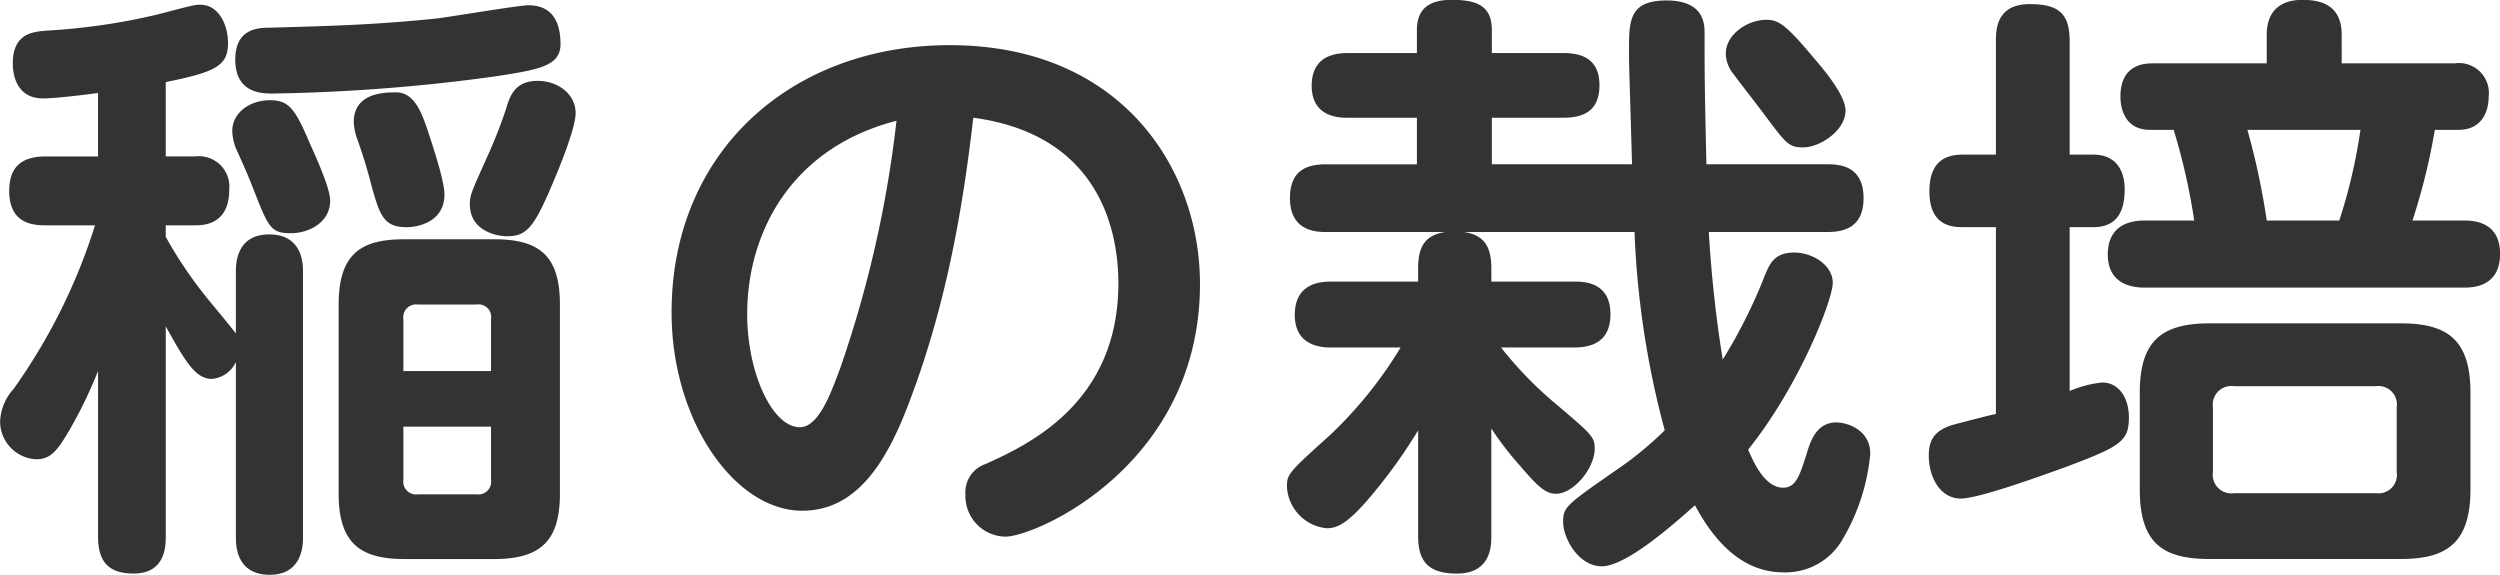 <svg xmlns="http://www.w3.org/2000/svg" width="264.719" height="60.875"><path d="M59.288 32.248c0-5.249-2.24-6.913-6.977-6.913h-9.475c-4.481 0-6.977 1.408-6.977 6.913v20.036c0 5.249 2.3 6.913 6.977 6.913h9.476c4.929 0 6.977-1.92 6.977-6.913V32.248zm-16.576 7.041v-5.505a1.357 1.357 0 011.536-1.536h6.209a1.33 1.33 0 011.536 1.536v5.505h-9.281zm9.282 11.522a1.352 1.352 0 01-1.536 1.536h-6.213a1.357 1.357 0 01-1.533-1.535v-5.634h9.282v5.633zM17.551 8.691c5.441-1.088 6.594-1.792 6.594-4.16 0-1.856-.96-4.033-2.945-4.033-.64 0-1.024.128-4.481 1.024A66.735 66.735 0 014.812 3.25c-1.28.128-3.457.256-3.457 3.457 0 .448 0 3.713 3.2 3.713 1.28 0 4.481-.384 5.825-.576v6.721H4.877c-2.368 0-3.9.9-3.9 3.649 0 3.393 2.368 3.649 3.9 3.649h5.185A61.6 61.6 0 011.42 41.21a5.363 5.363 0 00-1.408 3.456 4.008 4.008 0 003.841 3.965c1.536 0 2.24-.96 3.457-3.009a48.152 48.152 0 003.073-6.337v17.546c0 2.624 1.088 3.9 3.777 3.9 3.393 0 3.393-3.008 3.393-3.9V34.552c2.112 3.841 3.2 5.569 4.865 5.569a3.076 3.076 0 002.559-1.79v18.562c0 .768 0 3.969 3.585 3.969 3.521 0 3.521-3.265 3.521-3.969V28.791c0-.768 0-3.969-3.585-3.969-3.521 0-3.521 3.2-3.521 3.969v6.53c-.32-.448-1.792-2.24-2.753-3.393a45.208 45.208 0 01-4.673-6.849v-1.217h3.137c2.945 0 3.585-1.984 3.585-3.777a3.221 3.221 0 00-3.585-3.521h-3.137V8.691zm41.8-4.033c0-2.176-.768-4.1-3.393-4.1-1.024 0-8.194 1.216-9.794 1.408-6.337.64-10.434.768-17.475.96-1.344 0-3.777.064-3.777 3.393 0 3.585 2.881 3.585 3.969 3.585a191.7 191.7 0 0023.813-1.853c4.481-.704 6.658-1.088 6.658-3.393zm-30.789 5.954c-2.048 0-3.969 1.28-3.969 3.265a5.4 5.4 0 00.512 2.112c.384.832 1.216 2.689 1.728 4.033 1.6 4.1 1.856 4.673 3.969 4.673 1.92 0 4.161-1.152 4.161-3.457 0-1.28-1.472-4.545-2.112-5.953-1.601-3.777-2.239-4.673-4.289-4.673zm13.379-.832c-1.152 0-4.481 0-4.481 3.137a6 6 0 00.384 1.856 52.668 52.668 0 011.536 5.058c.832 2.881 1.216 4.225 3.649 4.225 1.472 0 4.033-.7 4.033-3.457 0-1.6-1.472-5.825-1.792-6.849-.641-1.858-1.409-3.97-3.33-3.97zm14.978-1.217c-2.432 0-2.945 1.664-3.329 2.945a49.439 49.439 0 01-1.984 5.057c-1.664 3.713-1.856 4.1-1.856 5.057 0 2.752 2.688 3.393 3.969 3.393 1.984 0 2.753-.96 4.353-4.545 1.088-2.5 2.881-6.849 2.881-8.514-.001-1.925-1.793-3.393-4.034-3.393zm46.14 3.9c13.762 1.856 15.363 12.547 15.363 17.539 0 12.674-9.538 17.091-14.083 19.14a3.144 3.144 0 00-2.112 3.2 4.3 4.3 0 004.224 4.481c3.265 0 20.612-7.617 20.612-26.757 0-12.354-8.449-25.285-26.5-25.285-16.772.006-29.451 11.272-29.451 28.299 0 11.522 6.721 21 13.827 21 5.761 0 8.962-5.121 11.394-11.65 4.037-10.63 5.702-21.128 6.726-29.962zm-8.13.32a121.358 121.358 0 01-5.953 26.181c-1.024 2.752-2.3 6.273-4.289 6.273-2.881 0-5.569-5.7-5.569-11.97 0-8.573 4.609-17.598 15.811-20.479zm78.146 11.778a94.371 94.371 0 003.2 21 36.057 36.057 0 01-5.057 4.161c-5.441 3.777-5.7 3.969-5.7 5.569 0 1.664 1.6 4.673 4.1 4.673s7.361-4.225 9.857-6.465c1.281 2.368 4.161 7.105 9.346 7.105a6.947 6.947 0 006.338-3.585 21.649 21.649 0 002.88-8.962c0-2.624-2.56-3.329-3.585-3.329-2.112 0-2.752 1.984-3.136 3.265-.7 2.176-1.088 3.649-2.5 3.649-2.048 0-3.264-3.009-3.712-4.033 5.441-6.785 8.961-15.875 8.961-17.667 0-1.856-2.112-3.2-4.1-3.2-2.049 0-2.561 1.152-3.073 2.369a53.61 53.61 0 01-4.481 8.962 135.5 135.5 0 01-1.472-13.507h12.546c1.729 0 3.841-.448 3.841-3.585 0-3.521-2.689-3.585-3.841-3.585h-12.8c-.192-8.386-.192-9.346-.192-13.827 0-.96 0-3.521-4.033-3.521-3.969 0-3.969 2.176-3.969 5.313 0 1.92.064 3.009.32 12.034h-14.845v-4.927h7.554c2.24 0 3.841-.768 3.841-3.457 0-3.137-2.433-3.393-3.841-3.393h-7.554V3.186c0-2.753-1.856-3.2-4.289-3.2s-3.648 1.024-3.648 3.2v2.433h-7.3c-.96 0-3.84.064-3.84 3.457s3.008 3.393 3.84 3.393h7.3v4.929h-9.6c-1.985 0-3.841.576-3.841 3.585 0 3.521 2.817 3.585 3.841 3.585h12.61c-2.176.32-2.88 1.6-2.88 3.841v1.408h-9.154c-.9 0-3.905 0-3.905 3.521 0 3.457 3.073 3.457 3.905 3.457h7.3a43.939 43.939 0 01-7.553 9.346c-4.417 3.969-4.481 4.1-4.481 5.441a4.659 4.659 0 004.225 4.353c1.216 0 2.432-.64 5.185-4.033a54.147 54.147 0 004.481-6.337v11.2c0 2.56.96 3.969 4.1 3.969 3.648 0 3.648-3.008 3.648-3.969V45.37a32.666 32.666 0 002.945 3.841c1.92 2.24 2.752 3.073 3.905 3.073 1.856 0 4.1-2.688 4.1-4.8 0-1.216-.384-1.536-3.84-4.481a40.1 40.1 0 01-6.082-6.209h7.746c1.536 0 3.841-.384 3.841-3.521 0-3.457-2.881-3.457-3.841-3.457h-8.77v-1.409c0-2.368-.832-3.521-2.88-3.841h18.051zM187.03 2.098c-1.984 0-4.289 1.536-4.289 3.585a3.448 3.448 0 00.832 2.176c.448.64 2.753 3.585 3.265 4.289 2.3 3.073 2.56 3.457 4.1 3.457 1.792 0 4.481-1.792 4.481-3.9 0-1.472-1.921-3.9-3.2-5.377-3.141-3.782-3.907-4.23-5.189-4.23zm74.561 39.5c0-5.7-2.5-7.361-7.425-7.361h-20.164c-5.185 0-7.426 1.92-7.426 7.361v10.233c0 5.761 2.5 7.361 7.426 7.361h20.164c4.673 0 7.425-1.472 7.425-7.361V41.594zm-7.809 8.386a1.952 1.952 0 01-2.177 2.24h-15.043a1.972 1.972 0 01-2.24-2.24v-6.853a1.971 1.971 0 012.24-2.24h15.043a1.952 1.952 0 012.177 2.24v6.849zm-5.825-43.277V3.698c0-2.881-1.793-3.713-4.161-3.713-1.6 0-3.777.576-3.777 3.713v3.009h-11.97c-.832 0-3.521 0-3.521 3.521 0 1.344.512 3.521 3.137 3.521h2.5a67.091 67.091 0 012.177 9.6h-5.185c-.769 0-3.969 0-3.969 3.585 0 3.521 3.2 3.521 3.969 3.521h33.67c.9 0 3.9 0 3.9-3.585 0-3.521-3.009-3.521-3.9-3.521h-5.377a65.9 65.9 0 002.369-9.6h2.5c2.561 0 3.2-2.048 3.2-3.521a3.166 3.166 0 00-3.585-3.521h-11.97zm-7.938 16.643a76.533 76.533 0 00-2.048-9.6h11.97a57.17 57.17 0 01-2.24 9.6h-7.682zm-28.677 20.481c-.641.128-3.841.96-4.545 1.152-2.177.64-2.561 1.856-2.561 3.265 0 2.3 1.216 4.545 3.393 4.545 1.92 0 8.769-2.5 11.074-3.329 5.761-2.176 6.721-2.688 6.721-5.249 0-2.112-1.088-3.713-2.816-3.713a11.67 11.67 0 00-3.457.9V24.054h2.5c2.816 0 3.328-2.112 3.328-4.033 0-1.664-.7-3.649-3.328-3.649h-2.5V4.338c0-3.009-1.28-3.9-4.225-3.9-3.456 0-3.584 2.56-3.584 3.9v12.035h-3.521c-1.729 0-3.521.64-3.521 3.9 0 3.713 2.5 3.777 3.521 3.777h3.521v19.781z" fill="#333" fill-rule="evenodd"/></svg>